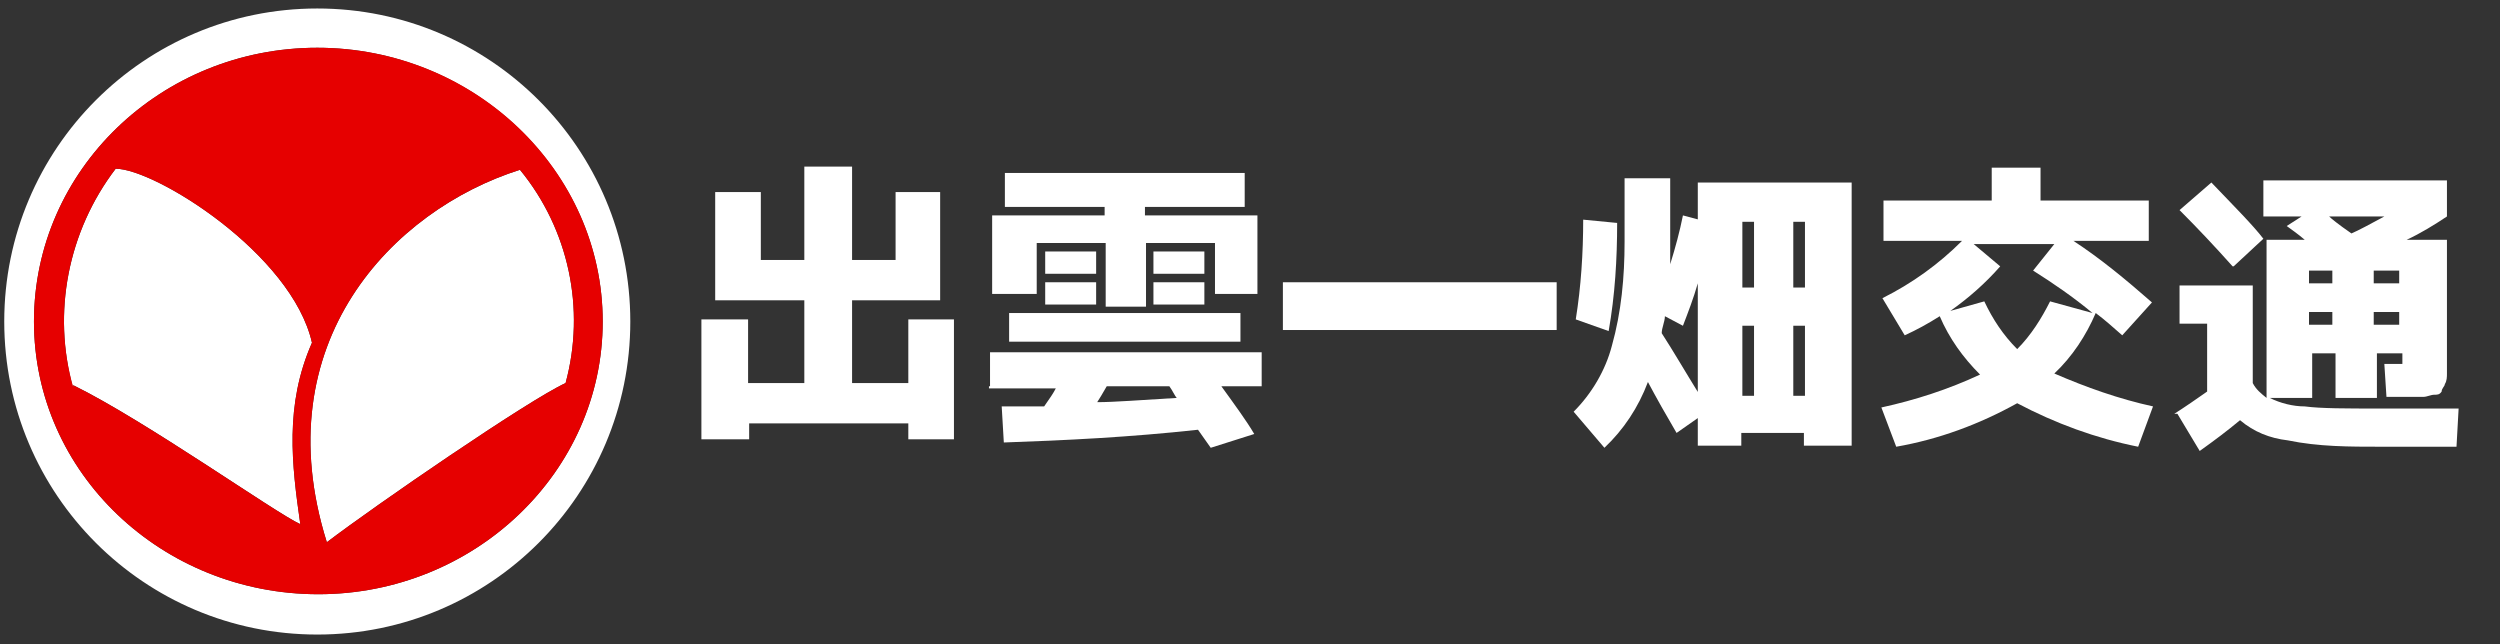 <?xml version="1.0" encoding="UTF-8"?>
<svg xmlns="http://www.w3.org/2000/svg" id="_レイヤー_1" width="235.6" height="60.7" version="1.1" viewBox="0 0 235.6 60.7">
  <rect x="0" y="0" width="235.6" height="60.7" fill="#333333" stroke="none"/>
  <defs>
    <style>
      .st0 {
        fill: #fff;
      }

      .st1 {
        fill: #e60000;
      }
    </style>
  </defs>
  <path class="st0" d="M29.4,32.3c-1.9-8.4-14.8-16.4-18.5-16.4-4.5,5.9-6,13.6-4,20.7h0v-.3c6.9,3.4,19,12,21.4,13.1-.8-5.6-1.5-11.2,1.1-17.1Z"></path>
  <path class="st0" d="M29.9.8C13.6.8.4,14,.4,30.3s13.2,29.5,29.5,29.5,29.5-13.2,29.5-29.5S46.2.8,29.9.8ZM30,56c-14.7,0-26.8-11.4-26.8-25.7S15.2,4.5,29.9,4.5s26.9,11.6,26.9,25.8-12.1,25.7-26.8,25.7Z"></path>
  <path class="st0" d="M30.8,51.1c4.6-3.5,19-13.4,22.5-15,1.9-7,.3-14.5-4.3-20.1-12,3.8-24.1,16.3-18.2,35.1Z"></path>
  <path class="st1" d="M29.9,4.5C15.2,4.5,3.2,16,3.2,30.3s12.1,25.7,26.8,25.7,26.8-11.5,26.8-25.7S44.7,4.5,29.9,4.5ZM6.9,36.3v.2h0c-2-7-.5-14.7,4-20.6,3.7,0,16.6,8,18.5,16.4-2.6,5.9-1.9,11.5-1.1,17.1-2.4-1.1-14.5-9.7-21.4-13.1ZM53.3,36.1c-3.5,1.6-17.9,11.5-22.5,15-5.9-18.8,6.2-31.3,18.2-35.1,4.6,5.6,6.2,13.1,4.3,20.1Z"></path>
  <rect class="st0" x="120.9" y="26.6" width="25.8" height="4.5"></rect>
  <path class="st0" d="M152.3,21l-3.1-.3c0,3.1-.2,6.3-.7,9.4h0l3.1,1.1c.6-3.4.8-6.8.8-10.2h-.1Z"></path>
  <path class="st0" d="M160.1,20.7l-1.5-.4c-.3,1.5-.7,3-1.2,4.6v-8.1h-4.3v6c0,3.3-.3,6.6-1.2,9.8-.6,2.3-1.9,4.5-3.6,6.2h0l2.9,3.4c1.8-1.7,3.2-3.8,4.1-6.2.8,1.5,1.7,3.1,2.7,4.8l2-1.4v2.6h4.1v-1.2h5.9v1.2h4.5v-24.8h-14.5v3.5h.1ZM160.1,37.1c-1.3-2.1-2.4-4-3.5-5.7h0c0-.5.3-1.1.3-1.6l1.7.9c.5-1.3,1-2.6,1.4-4v10.4h.1ZM169,20.9h1.1v6.2h-1.1s0-6.2,0-6.2ZM169,30.7h1.1v6.6h-1.1s0-6.6,0-6.6ZM164.2,20.9h1.1v6.2h-1.1s0-6.2,0-6.2ZM164.2,30.7h1.1v6.6h-1.1s0-6.6,0-6.6Z"></path>
  <path class="st0" d="M177.2,38.3h0Z"></path>
  <path class="st0" d="M197.5,29.5c.8.6,1.6,1.3,2.5,2.1l2.8-3.1c-2.4-2.1-4.8-4.1-7.4-5.8h7.1v-3.8h-10.2v-3.1h-4.6v3.1h-10.2v3.8h7.4c-2.2,2.2-4.7,4-7.5,5.4l2.1,3.5c1.1-.5,2.2-1.1,3.3-1.8.9,2.1,2.2,3.9,3.8,5.5-3,1.4-6.1,2.4-9.3,3.1l1.4,3.7c4-.7,7.8-2.1,11.4-4.1,3.6,1.9,7.4,3.3,11.4,4.1l1.4-3.8c-3.2-.7-6.3-1.8-9.3-3.1,1.7-1.6,3-3.6,3.9-5.7h0ZM190.1,32.9c-1.3-1.3-2.3-2.8-3.1-4.5l-3.2.9c1.7-1.2,3.3-2.6,4.7-4.2l-2.5-2.1h7.6l-2,2.5c1.9,1.2,3.8,2.5,5.6,4l-4-1.1c-.8,1.6-1.8,3.2-3.1,4.5Z"></path>
  <path class="st0" d="M210.5,25.1l2.8-2.6c-1-1.3-2.7-3-4.9-5.3l-3,2.6h0c1.7,1.7,3.3,3.4,5,5.3h0Z"></path>
  <path class="st0" d="M224.3,38.5c-3.2,0-5.6,0-7.1-.2-1.1,0-2.3-.3-3.3-.8h4v-4.2h2.2v4.2h3.9v-4.2h2.4v1h-1.7l.2,3.1h3.5c.3,0,.7-.2,1-.2s.5,0,.7-.3c0-.3.3-.5.3-.7.2-.3.2-.7.2-1v-12.6h-3.8c1.3-.6,2.6-1.4,3.8-2.2v-3.4h-17.3v3.4h3.6l-1.4.9c.4.3,1,.7,1.7,1.3h-3.6v14.9c-.5-.4-1-.8-1.3-1.4v-9.2h-6.9v3.6h2.6v6.4c-1,.7-2,1.4-3.1,2.1h.3l2.1,3.5c1.4-1,2.6-1.9,3.8-2.9,1.3,1.1,2.8,1.7,4.5,1.9,2.9.6,5.8.6,8.8.6h7.1l.2-3.6h-7.4ZM226.1,30.6h-2.4v-1.2h2.4v1.2ZM226.1,26.7h-2.4v-1.2h2.4v1.2ZM224.7,20.4c-1.3.7-2.4,1.3-3.1,1.6-1.3-.9-1.9-1.4-2.1-1.6h5.2ZM217.6,25.5h2.2v1.2h-2.2v-1.2ZM217.6,29.4h2.2v1.2h-2.2v-1.2Z"></path>
  <polygon class="st0" points="85.6 36.1 80.3 36.1 80.3 28.3 88.6 28.3 88.6 18.1 84.4 18.1 84.4 24.5 80.3 24.5 80.3 15.7 75.8 15.7 75.8 24.5 71.7 24.5 71.7 18.1 67.4 18.1 67.4 28.3 75.8 28.3 75.8 36.1 70.5 36.1 70.5 30.1 66.1 30.1 66.1 41.4 70.6 41.4 70.6 39.9 85.6 39.9 85.6 41.4 89.9 41.4 89.9 30.1 85.6 30.1 85.6 36.1"></polygon>
  <rect class="st0" x="108.7" y="23.7" width="4.8" height="2.1"></rect>
  <path class="st0" d="M93.2,36.4h0v.2h6.3c-.2.4-.6,1-1.1,1.7h-4l.2,3.4c5.8-.2,11.9-.5,18.3-1.2l1.2,1.7,4.1-1.3c-.7-1.2-1.8-2.7-3.1-4.5h3.8v-3.2h-25.6v3.2h0ZM110.2,36.4c.3.4.5.9.7,1.1-3.4.2-5.9.4-7.5.4.2-.3.5-.8.9-1.5h5.9Z"></path>
  <polygon class="st0" points="97.7 22.9 104.2 22.9 104.2 28.9 108 28.9 108 22.9 114.5 22.9 114.5 27.7 118.5 27.7 118.5 20.3 107.9 20.3 107.9 19.5 117.3 19.5 117.3 16.3 94.7 16.3 94.7 19.5 104.1 19.5 104.1 20.3 93.5 20.3 93.5 27.7 97.7 27.7 97.7 22.9"></polygon>
  <rect class="st0" x="98.5" y="26.6" width="4.8" height="2.1"></rect>
  <rect class="st0" x="108.7" y="26.6" width="4.8" height="2.1"></rect>
  <rect class="st0" x="98.5" y="23.7" width="4.8" height="2.1"></rect>
  <rect class="st0" x="95.1" y="29.5" width="21.8" height="2.7"></rect>
</svg>
